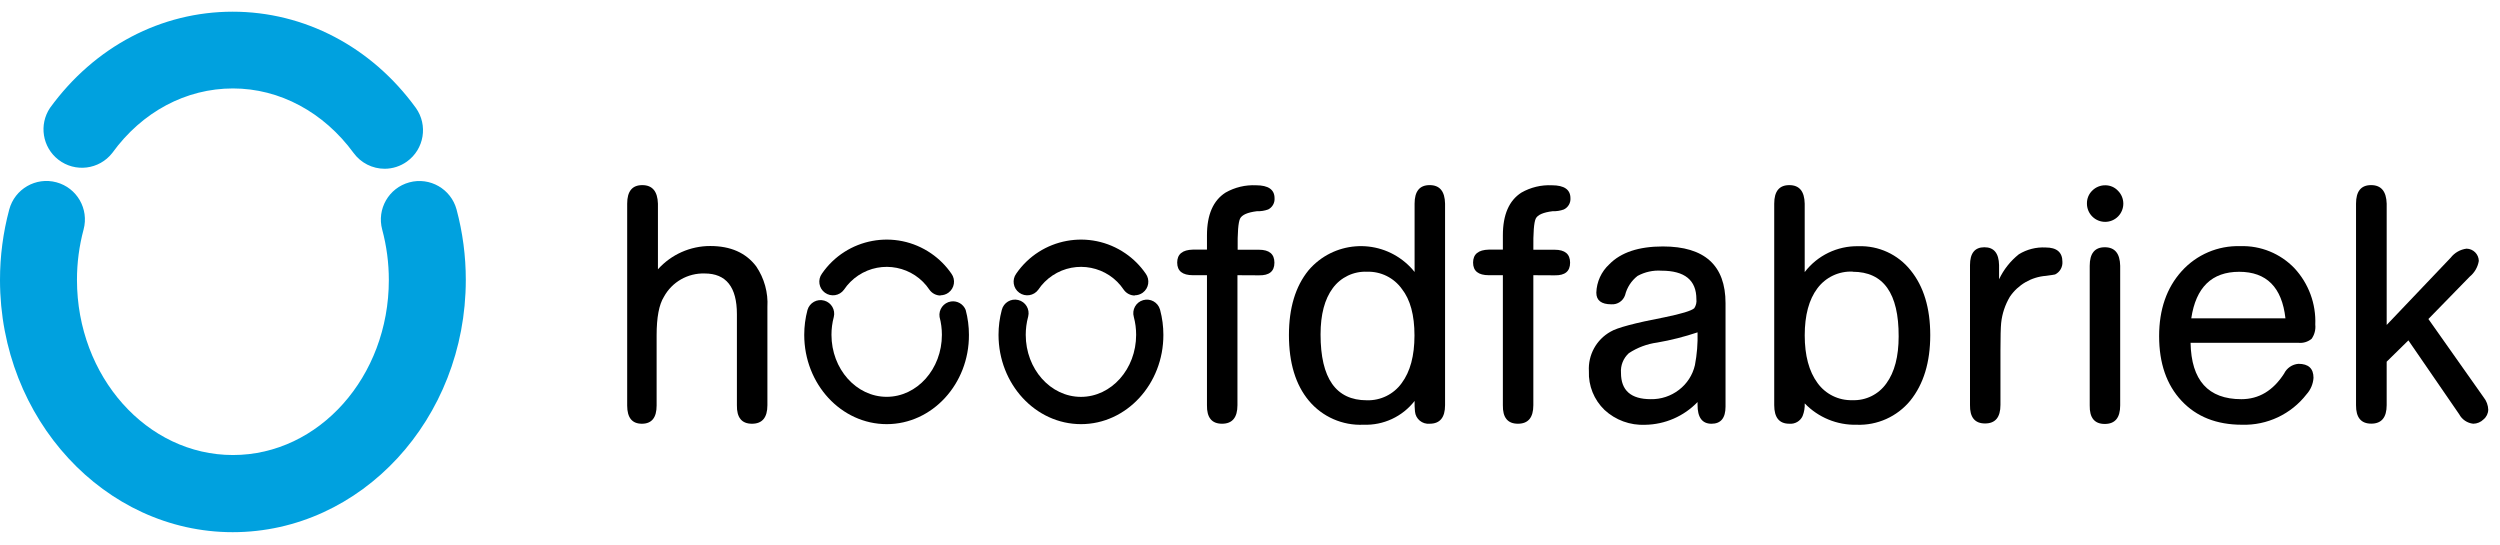 <?xml version="1.0" encoding="UTF-8"?>
<svg width="202px" height="44px" viewBox="0 0 202 44" version="1.1" xmlns="http://www.w3.org/2000/svg" xmlns:xlink="http://www.w3.org/1999/xlink">
    <title>logo-hoofdfabriek</title>
    <g id="Page-1" stroke="none" stroke-width="1" fill="none" fill-rule="evenodd">
        <g id="logo-hoofdfabriek" transform="translate(-0, 0.945)" fill-rule="nonzero">
            <path d="M53.161,15.512 L53.161,20.815 C54.24,19.614 55.778,18.93 57.391,18.933 C59.032,18.933 60.268,19.48 61.099,20.575 C61.756,21.542 62.075,22.699 62.006,23.864 L62.006,31.795 C62.006,32.794 61.59,33.293 60.76,33.293 C59.929,33.293 59.524,32.793 59.542,31.795 L59.542,24.442 C59.542,22.25 58.674,21.152 56.938,21.152 C55.574,21.11 54.302,21.836 53.647,23.032 C53.252,23.661 53.055,24.697 53.055,26.144 L53.055,31.822 C53.055,32.803 52.659,33.293 51.866,33.293 C51.073,33.293 50.676,32.804 50.676,31.822 L50.676,15.512 C50.676,14.512 51.082,14.013 51.893,14.013 C52.708,14.012 53.13,14.512 53.161,15.512 Z" id="Path" fill="#000000"></path>
            <path d="M99.986,21.292 L99.986,31.794 C99.986,32.793 99.571,33.292 98.74,33.292 C97.91,33.292 97.505,32.792 97.523,31.794 L97.523,21.292 L96.39,21.292 C95.542,21.292 95.117,20.953 95.117,20.271 C95.117,19.592 95.542,19.243 96.39,19.224 L97.523,19.224 L97.523,18.067 C97.523,16.406 98.023,15.256 99.023,14.617 C99.771,14.19 100.625,13.985 101.485,14.025 C102.485,14.025 102.984,14.375 102.984,15.073 C103.01,15.452 102.806,15.81 102.467,15.98 C102.175,16.085 101.868,16.133 101.559,16.121 C100.804,16.215 100.35,16.413 100.2,16.713 C100.051,17.014 99.984,17.854 100.003,19.234 L101.727,19.234 C102.558,19.234 102.973,19.583 102.973,20.28 C102.973,20.979 102.558,21.319 101.727,21.301 L99.986,21.292 Z" id="Path" fill="#000000"></path>
            <path d="M114.299,21.039 L114.299,15.511 C114.299,14.511 114.703,14.012 115.517,14.012 C116.33,14.012 116.743,14.512 116.761,15.511 L116.761,31.794 C116.761,32.793 116.345,33.292 115.517,33.292 C114.917,33.348 114.384,32.907 114.331,32.308 C114.329,32.297 114.328,32.287 114.328,32.273 C114.302,32 114.292,31.725 114.299,31.452 C113.314,32.719 111.778,33.433 110.172,33.373 C108.48,33.452 106.848,32.736 105.76,31.436 C104.683,30.145 104.146,28.376 104.146,26.131 C104.146,23.937 104.674,22.191 105.73,20.895 C107.721,18.56 111.226,18.279 113.563,20.27 C113.834,20.5 114.083,20.757 114.304,21.037 L114.299,21.039 Z M110.46,21.011 C109.371,20.963 108.33,21.462 107.686,22.341 C107.029,23.228 106.701,24.474 106.701,26.077 C106.701,29.625 107.944,31.397 110.437,31.397 C111.548,31.432 112.607,30.913 113.256,30.011 C113.945,29.087 114.29,27.805 114.29,26.161 C114.29,24.519 113.952,23.265 113.27,22.4 C112.624,21.498 111.57,20.976 110.46,21.011 Z" id="Shape" fill="#000000"></path>
            <path d="M123.894,21.292 L123.894,31.794 C123.894,32.793 123.479,33.292 122.649,33.292 C121.819,33.292 121.412,32.792 121.432,31.794 L121.432,21.292 L120.299,21.292 C119.447,21.292 119.025,20.953 119.025,20.271 C119.025,19.592 119.451,19.243 120.299,19.224 L121.432,19.224 L121.432,18.067 C121.432,16.406 121.931,15.256 122.93,14.617 C123.678,14.19 124.532,13.985 125.394,14.025 C126.394,14.025 126.892,14.375 126.892,15.073 C126.916,15.456 126.703,15.815 126.358,15.98 C126.068,16.085 125.761,16.133 125.45,16.121 C124.694,16.215 124.242,16.413 124.091,16.713 C123.943,17.014 123.877,17.854 123.895,19.234 L125.62,19.234 C126.449,19.234 126.864,19.583 126.864,20.28 C126.864,20.979 126.449,21.319 125.62,21.301 L123.894,21.292 Z" id="Path" fill="#000000"></path>
            <path d="M137.162,31.766 L137.162,31.54 C136.054,32.692 134.53,33.353 132.932,33.378 C131.719,33.434 130.533,33.001 129.642,32.175 C128.796,31.359 128.337,30.222 128.383,29.049 C128.306,27.735 128.987,26.493 130.135,25.853 C130.647,25.539 132.098,25.152 134.492,24.692 C135.868,24.41 136.671,24.165 136.899,23.958 C137.042,23.741 137.101,23.479 137.068,23.222 C137.068,21.692 136.128,20.927 134.249,20.927 C133.575,20.88 132.904,21.027 132.312,21.351 C131.811,21.742 131.457,22.29 131.306,22.905 C131.147,23.373 130.694,23.676 130.2,23.643 C129.389,23.643 128.983,23.33 128.983,22.704 C129.009,21.83 129.387,21.002 130.031,20.41 C130.97,19.448 132.413,18.968 134.359,18.968 C137.734,18.968 139.423,20.496 139.423,23.552 L139.423,31.907 C139.423,32.832 139.045,33.294 138.288,33.294 C137.535,33.292 137.159,32.784 137.162,31.766 Z M137.162,25.909 C136.101,26.265 135.014,26.541 133.91,26.732 C133.088,26.842 132.304,27.135 131.611,27.591 C131.163,27.997 130.928,28.588 130.976,29.189 C130.976,30.601 131.778,31.308 133.382,31.308 C134.205,31.325 135.008,31.059 135.662,30.555 C136.31,30.061 136.765,29.355 136.949,28.562 C137.116,27.69 137.188,26.798 137.162,25.909 Z" id="Shape" fill="#000000"></path>
            <path d="M145.82,15.512 L145.82,21.04 C146.848,19.694 148.455,18.918 150.149,18.949 C151.789,18.89 153.358,19.614 154.379,20.898 C155.435,22.2 155.964,23.945 155.964,26.135 C155.964,28.326 155.427,30.089 154.35,31.428 C153.287,32.719 151.682,33.44 150.01,33.375 C148.433,33.411 146.914,32.784 145.822,31.65 C145.838,31.998 145.779,32.344 145.65,32.671 C145.463,33.085 145.03,33.334 144.575,33.292 C143.762,33.292 143.357,32.791 143.357,31.792 L143.357,15.512 C143.357,14.512 143.762,14.013 144.575,14.013 C145.387,14.012 145.802,14.512 145.82,15.512 Z M149.698,21.002 C148.579,20.95 147.508,21.459 146.841,22.358 C146.161,23.265 145.822,24.53 145.822,26.153 C145.822,27.776 146.165,29.06 146.856,30.003 C147.507,30.904 148.563,31.424 149.674,31.389 C150.76,31.433 151.793,30.922 152.42,30.032 C153.08,29.127 153.411,27.862 153.411,26.24 C153.425,22.754 152.185,21.013 149.697,21.013 L149.697,21.002 L149.698,21.002 Z" id="Shape" fill="#000000"></path>
            <path d="M161.525,20.475 L161.525,21.622 C161.895,20.834 162.443,20.143 163.123,19.601 C163.77,19.203 164.524,19.011 165.285,19.051 C166.189,19.051 166.643,19.438 166.643,20.21 C166.669,20.64 166.435,21.043 166.05,21.231 C165.975,21.25 165.731,21.288 165.316,21.343 C164.138,21.432 163.063,22.055 162.398,23.031 C162.014,23.678 161.772,24.4 161.694,25.149 C161.656,25.526 161.637,26.271 161.637,27.387 L161.637,31.774 C161.637,32.773 161.223,33.271 160.392,33.271 C159.565,33.271 159.156,32.772 159.176,31.774 L159.176,20.475 C159.176,19.513 159.565,19.033 160.337,19.033 C161.109,19.031 161.505,19.513 161.525,20.475 Z" id="Path" fill="#000000"></path>
            <path d="M170.121,14.026 C170.502,14.027 170.867,14.185 171.127,14.463 C171.705,15.033 171.711,15.965 171.141,16.544 C170.571,17.123 169.639,17.127 169.063,16.556 C168.779,16.277 168.622,15.895 168.625,15.496 C168.618,15.101 168.776,14.72 169.063,14.449 C169.342,14.171 169.725,14.018 170.121,14.026 Z M171.311,20.532 L171.311,31.813 C171.311,32.812 170.896,33.31 170.066,33.31 C169.235,33.31 168.829,32.811 168.849,31.813 L168.849,20.532 C168.849,19.533 169.253,19.033 170.066,19.033 C170.876,19.031 171.292,19.533 171.311,20.532 Z" id="Shape" fill="#000000"></path>
            <path d="M185.714,26.754 L176.998,26.754 C177.055,29.791 178.422,31.309 181.102,31.309 C182.515,31.309 183.665,30.622 184.552,29.246 C184.77,28.793 185.212,28.491 185.714,28.452 C186.525,28.452 186.931,28.829 186.931,29.584 C186.899,30.079 186.7,30.548 186.366,30.916 C185.124,32.519 183.188,33.433 181.161,33.374 C179.104,33.374 177.472,32.729 176.266,31.437 C175.059,30.146 174.457,28.407 174.457,26.214 C174.457,24.067 175.062,22.315 176.279,20.964 C177.485,19.627 179.217,18.886 181.017,18.944 C182.66,18.889 184.25,19.538 185.388,20.724 C186.536,21.958 187.144,23.6 187.075,25.284 C187.118,25.689 187.012,26.098 186.779,26.43 C186.481,26.677 186.098,26.793 185.714,26.754 Z M177.055,24.777 L184.664,24.777 C184.384,22.269 183.137,21.016 180.927,21.016 C178.719,21.016 177.428,22.269 177.055,24.777 Z" id="Shape" fill="#000000"></path>
            <path d="M192.843,25.312 L198.015,19.879 C198.328,19.475 198.791,19.211 199.298,19.146 C199.84,19.158 200.278,19.594 200.288,20.139 C200.205,20.636 199.943,21.09 199.55,21.411 L196.214,24.831 L200.685,31.169 C200.91,31.451 201.039,31.798 201.051,32.159 C201.044,32.463 200.906,32.747 200.672,32.94 C200.45,33.163 200.149,33.289 199.836,33.292 C199.354,33.241 198.929,32.952 198.702,32.526 L194.598,26.557 L192.843,28.28 L192.843,31.788 C192.843,32.786 192.428,33.286 191.599,33.286 C190.769,33.286 190.359,32.786 190.367,31.791 L190.367,15.511 C190.367,14.511 190.772,14.012 191.584,14.012 C192.396,14.012 192.815,14.512 192.844,15.511 L192.844,25.312 L192.843,25.312 Z" id="Path" fill="#000000"></path>
            <path d="M75.991,22.934 C75.635,22.931 75.302,22.755 75.098,22.463 C73.825,20.557 71.249,20.045 69.342,21.316 C68.887,21.621 68.497,22.009 68.193,22.463 C67.835,22.956 67.146,23.064 66.654,22.705 C66.161,22.349 66.053,21.658 66.412,21.166 C68.4,18.277 72.353,17.546 75.242,19.535 C75.881,19.974 76.435,20.527 76.874,21.166 C77.232,21.657 77.125,22.345 76.634,22.704 C76.446,22.841 76.219,22.915 75.986,22.915 L75.991,22.934 Z" id="Path" fill="#000000"></path>
            <path d="M71.648,33.326 C67.972,33.326 64.982,30.093 64.982,26.111 C64.982,25.431 65.07,24.755 65.245,24.1 C65.414,23.513 66.023,23.178 66.607,23.346 C67.175,23.509 67.513,24.092 67.371,24.665 C67.245,25.136 67.182,25.621 67.183,26.109 C67.183,28.871 69.186,31.118 71.644,31.118 C74.102,31.118 76.105,28.871 76.105,26.109 C76.105,25.621 76.042,25.135 75.917,24.665 C75.826,24.067 76.239,23.504 76.839,23.414 C77.345,23.337 77.838,23.622 78.027,24.1 C78.202,24.754 78.29,25.431 78.29,26.111 C78.309,30.083 75.319,33.326 71.648,33.326 Z" id="Path" fill="#000000"></path>
            <path d="M91.69,22.934 C91.334,22.931 91.002,22.755 90.797,22.463 C89.525,20.557 86.948,20.045 85.041,21.316 C84.586,21.621 84.197,22.009 83.893,22.463 C83.535,22.956 82.846,23.064 82.353,22.705 C81.862,22.349 81.753,21.658 82.111,21.166 C84.1,18.277 88.053,17.546 90.943,19.535 C91.582,19.974 92.135,20.527 92.574,21.166 C92.931,21.657 92.825,22.345 92.335,22.704 C92.146,22.841 91.919,22.915 91.686,22.915 L91.69,22.934 Z" id="Path" fill="#000000"></path>
            <path d="M87.347,33.326 C83.671,33.326 80.681,30.093 80.681,26.111 C80.68,25.431 80.769,24.755 80.944,24.1 C81.09,23.507 81.686,23.148 82.275,23.296 C82.865,23.441 83.225,24.037 83.078,24.628 C83.075,24.641 83.072,24.655 83.068,24.667 C82.942,25.139 82.88,25.623 82.88,26.11 C82.88,28.874 84.881,31.122 87.34,31.122 C89.799,31.122 91.8,28.874 91.8,26.11 C91.801,25.623 91.738,25.138 91.613,24.667 C91.444,24.084 91.781,23.474 92.365,23.307 C92.948,23.139 93.558,23.476 93.726,24.059 C93.73,24.073 93.735,24.086 93.738,24.1 C93.913,24.756 94.001,25.431 94.001,26.113 C94.008,30.083 91.023,33.326 87.347,33.326 Z" id="Path" fill="#000000"></path>
            <path d="M31.084,12.691 C30.089,12.692 29.155,12.217 28.569,11.413 C26.158,8.123 22.605,6.201 18.821,6.201 C15.037,6.201 11.484,8.081 9.073,11.413 C8.018,12.767 6.065,13.008 4.712,11.954 C3.425,10.952 3.133,9.124 4.043,7.77 C7.639,2.82 13.026,8.8817842e-16 18.802,8.8817842e-16 C24.578,8.8817842e-16 30.003,2.82 33.599,7.77 C34.598,9.168 34.275,11.111 32.877,12.111 C32.354,12.485 31.727,12.688 31.084,12.691 Z" id="Path" fill="#00A1DF"></path>
            <path d="M18.802,42.055 C8.46,42.055 3.55271368e-15,32.903 3.55271368e-15,21.682 C-0.002,19.759 0.249,17.841 0.747,15.982 C1.193,14.322 2.898,13.338 4.557,13.784 C6.216,14.23 7.199,15.934 6.755,17.594 L6.755,17.594 C6.399,18.924 6.218,20.293 6.219,21.669 C6.219,29.471 11.86,35.821 18.821,35.821 C25.781,35.821 31.418,29.485 31.418,21.681 C31.418,20.306 31.239,18.936 30.882,17.607 C30.433,15.948 31.414,14.239 33.073,13.79 C34.732,13.34 36.44,14.322 36.89,15.981 C37.387,17.835 37.638,19.749 37.637,21.668 C37.636,32.903 29.194,42.055 18.802,42.055 Z" id="Path" fill="#00A1DF"></path>
        </g>
    </g>
</svg>